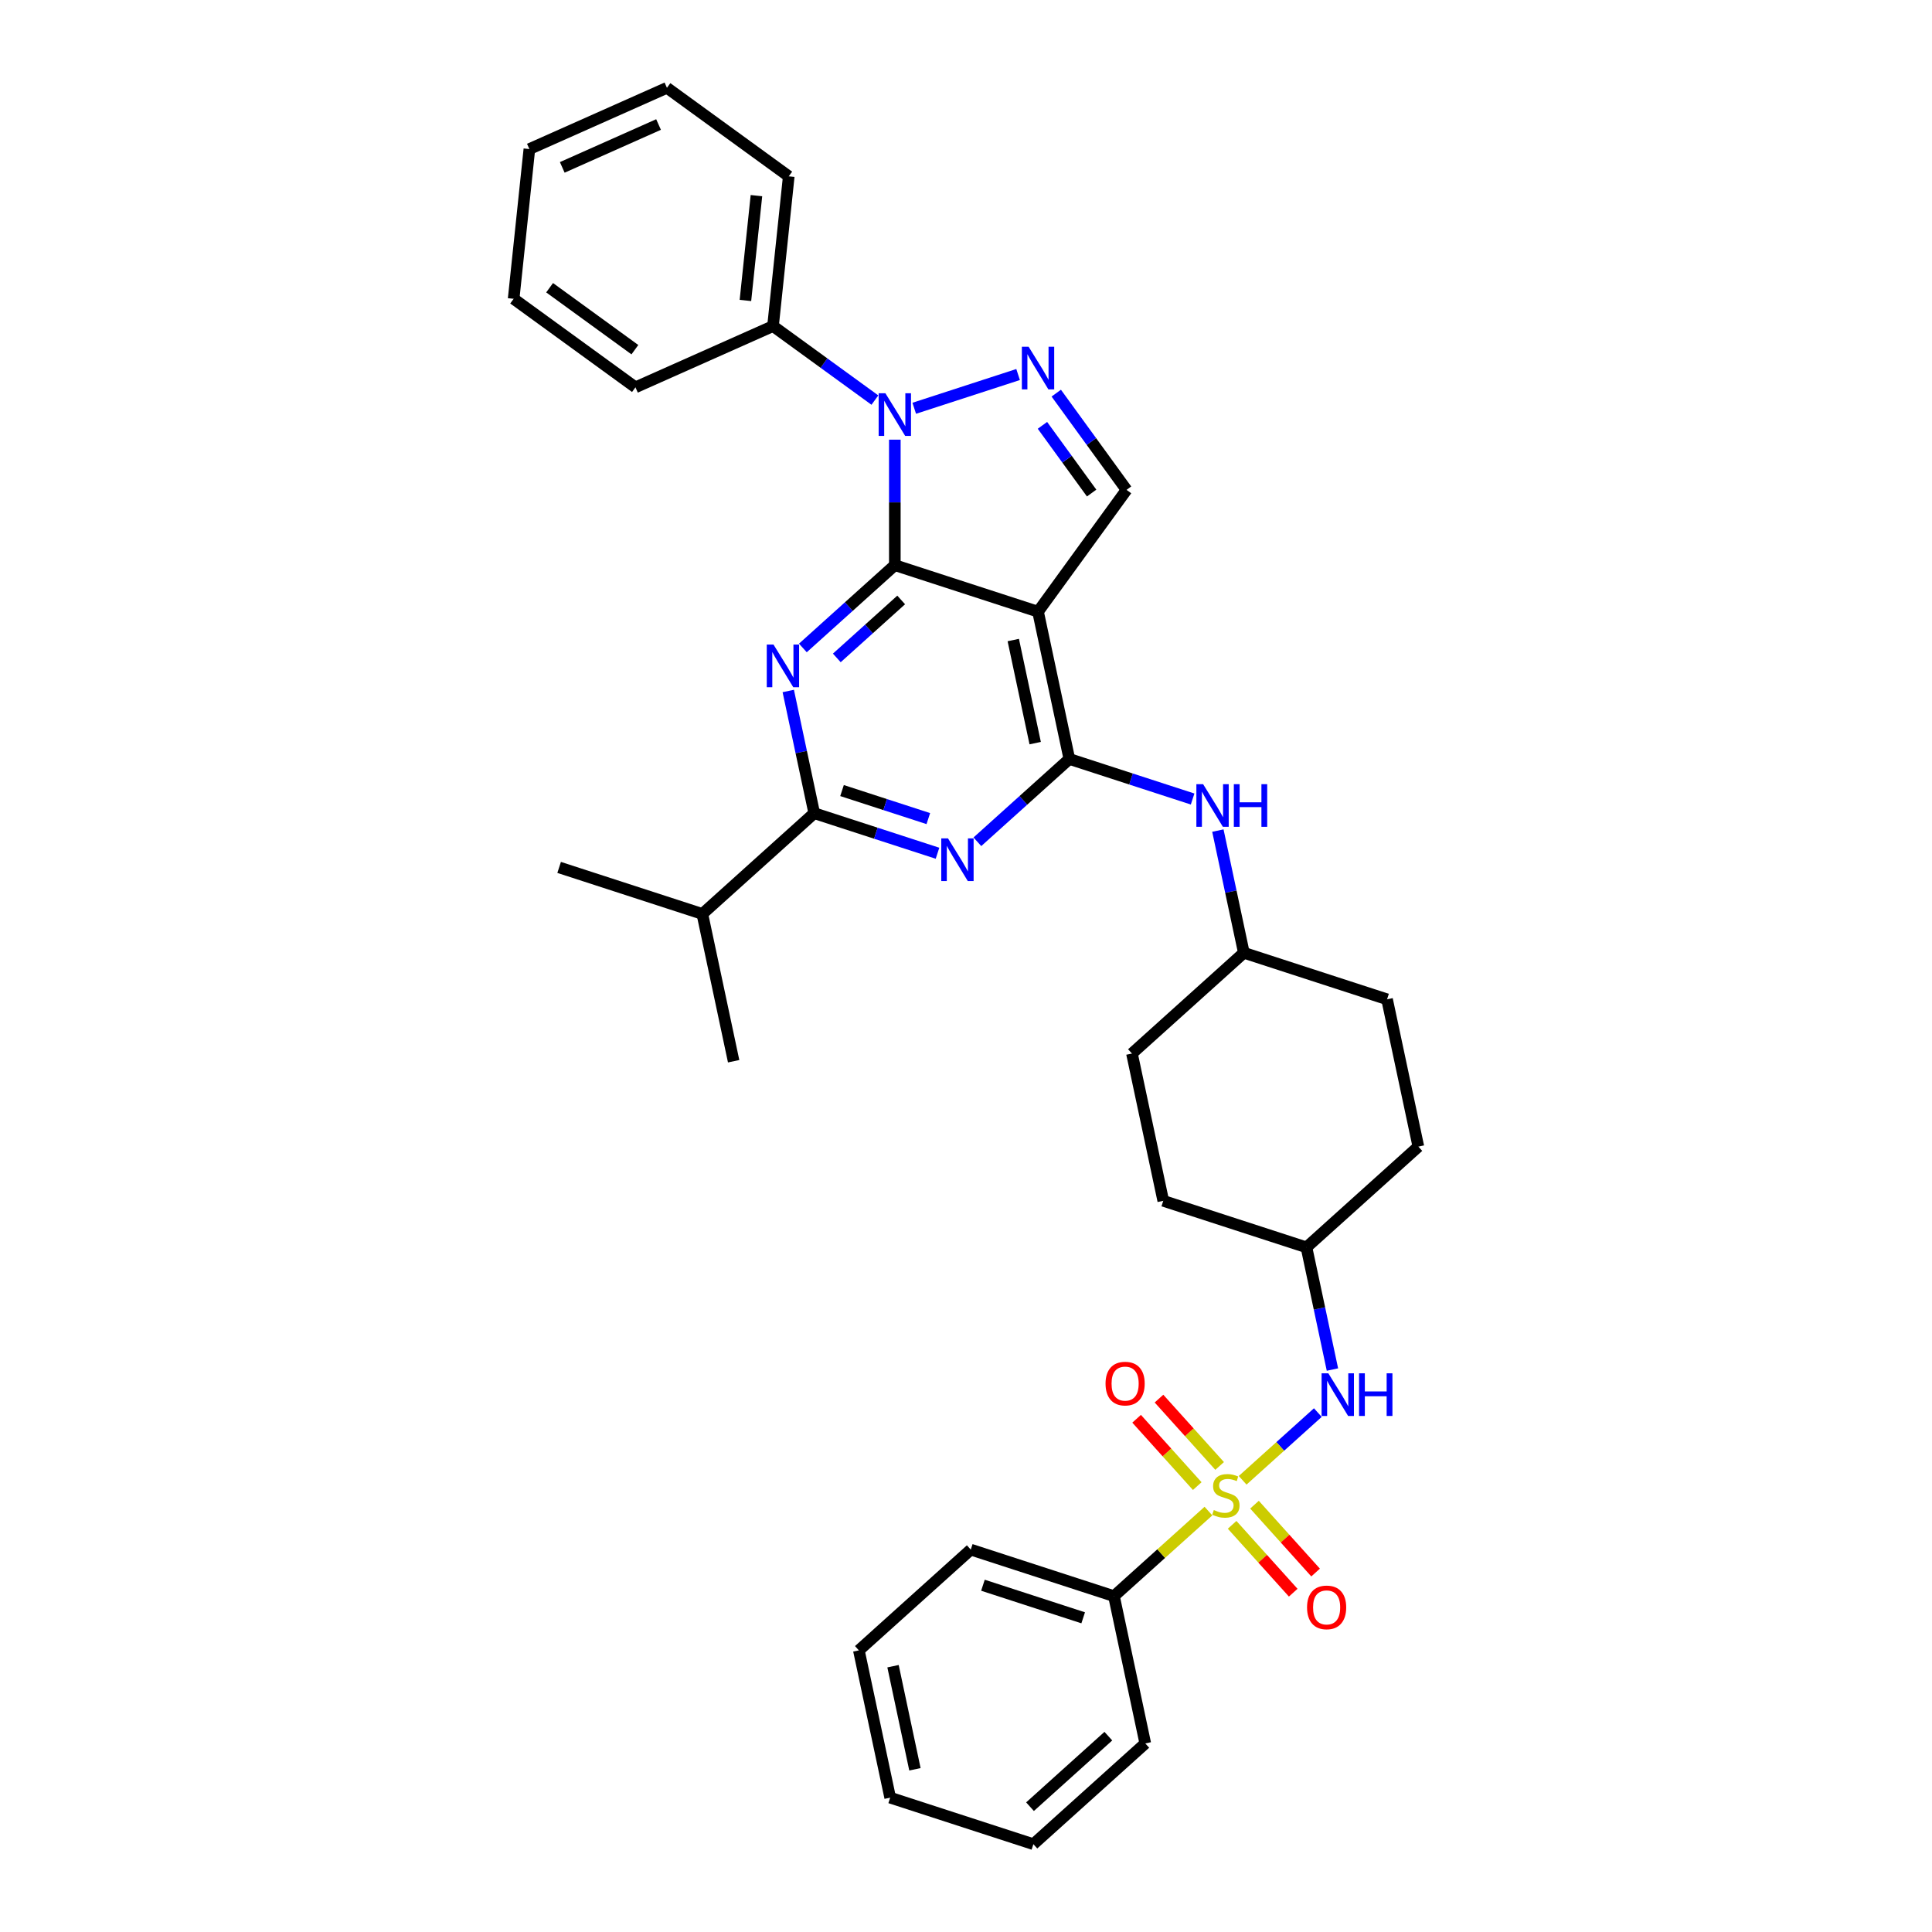 <?xml version='1.0' encoding='iso-8859-1'?>
<svg version='1.1' baseProfile='full'
              xmlns='http://www.w3.org/2000/svg'
                      xmlns:rdkit='http://www.rdkit.org/xml'
                      xmlns:xlink='http://www.w3.org/1999/xlink'
                  xml:space='preserve'
width='1000px' height='1000px' viewBox='0 0 1000 1000'>
<!-- END OF HEADER -->
<rect style='opacity:1.0;fill:#FFFFFF;stroke:none' width='1000' height='1000' x='0' y='0'> </rect>
<path class='bond-0' d='M 689.668,708.877 L 682.946,677.252' style='fill:none;fill-rule:evenodd;stroke:#0000FF;stroke-width:6px;stroke-linecap:butt;stroke-linejoin:miter;stroke-opacity:1' />
<path class='bond-0' d='M 682.946,677.252 L 676.224,645.627' style='fill:none;fill-rule:evenodd;stroke:#000000;stroke-width:6px;stroke-linecap:butt;stroke-linejoin:miter;stroke-opacity:1' />
<path class='bond-1' d='M 682.109,731.152 L 662.648,748.675' style='fill:none;fill-rule:evenodd;stroke:#0000FF;stroke-width:6px;stroke-linecap:butt;stroke-linejoin:miter;stroke-opacity:1' />
<path class='bond-1' d='M 662.648,748.675 L 643.187,766.197' style='fill:none;fill-rule:evenodd;stroke:#CCCC00;stroke-width:6px;stroke-linecap:butt;stroke-linejoin:miter;stroke-opacity:1' />
<path class='bond-2' d='M 576.59,826.161 L 502.468,802.077' style='fill:none;fill-rule:evenodd;stroke:#000000;stroke-width:6px;stroke-linecap:butt;stroke-linejoin:miter;stroke-opacity:1' />
<path class='bond-2' d='M 560.655,837.373 L 508.769,820.514' style='fill:none;fill-rule:evenodd;stroke:#000000;stroke-width:6px;stroke-linecap:butt;stroke-linejoin:miter;stroke-opacity:1' />
<path class='bond-3' d='M 576.59,826.161 L 592.794,902.395' style='fill:none;fill-rule:evenodd;stroke:#000000;stroke-width:6px;stroke-linecap:butt;stroke-linejoin:miter;stroke-opacity:1' />
<path class='bond-4' d='M 576.59,826.161 L 601.037,804.149' style='fill:none;fill-rule:evenodd;stroke:#000000;stroke-width:6px;stroke-linecap:butt;stroke-linejoin:miter;stroke-opacity:1' />
<path class='bond-4' d='M 601.037,804.149 L 625.484,782.137' style='fill:none;fill-rule:evenodd;stroke:#CCCC00;stroke-width:6px;stroke-linecap:butt;stroke-linejoin:miter;stroke-opacity:1' />
<path class='bond-5' d='M 631.276,758.773 L 615.585,741.346' style='fill:none;fill-rule:evenodd;stroke:#CCCC00;stroke-width:6px;stroke-linecap:butt;stroke-linejoin:miter;stroke-opacity:1' />
<path class='bond-5' d='M 615.585,741.346 L 599.894,723.919' style='fill:none;fill-rule:evenodd;stroke:#FF0000;stroke-width:6px;stroke-linecap:butt;stroke-linejoin:miter;stroke-opacity:1' />
<path class='bond-5' d='M 619.692,769.203 L 604.001,751.776' style='fill:none;fill-rule:evenodd;stroke:#CCCC00;stroke-width:6px;stroke-linecap:butt;stroke-linejoin:miter;stroke-opacity:1' />
<path class='bond-5' d='M 604.001,751.776 L 588.31,734.349' style='fill:none;fill-rule:evenodd;stroke:#FF0000;stroke-width:6px;stroke-linecap:butt;stroke-linejoin:miter;stroke-opacity:1' />
<path class='bond-6' d='M 637.742,789.249 L 653.555,806.811' style='fill:none;fill-rule:evenodd;stroke:#CCCC00;stroke-width:6px;stroke-linecap:butt;stroke-linejoin:miter;stroke-opacity:1' />
<path class='bond-6' d='M 653.555,806.811 L 669.367,824.373' style='fill:none;fill-rule:evenodd;stroke:#FF0000;stroke-width:6px;stroke-linecap:butt;stroke-linejoin:miter;stroke-opacity:1' />
<path class='bond-6' d='M 649.326,778.819 L 665.139,796.381' style='fill:none;fill-rule:evenodd;stroke:#CCCC00;stroke-width:6px;stroke-linecap:butt;stroke-linejoin:miter;stroke-opacity:1' />
<path class='bond-6' d='M 665.139,796.381 L 680.951,813.943' style='fill:none;fill-rule:evenodd;stroke:#FF0000;stroke-width:6px;stroke-linecap:butt;stroke-linejoin:miter;stroke-opacity:1' />
<path class='bond-7' d='M 502.468,802.077 L 444.549,854.227' style='fill:none;fill-rule:evenodd;stroke:#000000;stroke-width:6px;stroke-linecap:butt;stroke-linejoin:miter;stroke-opacity:1' />
<path class='bond-8' d='M 592.794,902.395 L 534.876,954.545' style='fill:none;fill-rule:evenodd;stroke:#000000;stroke-width:6px;stroke-linecap:butt;stroke-linejoin:miter;stroke-opacity:1' />
<path class='bond-8' d='M 573.677,898.634 L 533.134,935.139' style='fill:none;fill-rule:evenodd;stroke:#000000;stroke-width:6px;stroke-linecap:butt;stroke-linejoin:miter;stroke-opacity:1' />
<path class='bond-9' d='M 717.938,517.243 L 734.142,593.477' style='fill:none;fill-rule:evenodd;stroke:#000000;stroke-width:6px;stroke-linecap:butt;stroke-linejoin:miter;stroke-opacity:1' />
<path class='bond-10' d='M 717.938,517.243 L 643.815,493.159' style='fill:none;fill-rule:evenodd;stroke:#000000;stroke-width:6px;stroke-linecap:butt;stroke-linejoin:miter;stroke-opacity:1' />
<path class='bond-11' d='M 617.293,413.572 L 585.391,403.206' style='fill:none;fill-rule:evenodd;stroke:#0000FF;stroke-width:6px;stroke-linecap:butt;stroke-linejoin:miter;stroke-opacity:1' />
<path class='bond-11' d='M 585.391,403.206 L 553.489,392.841' style='fill:none;fill-rule:evenodd;stroke:#000000;stroke-width:6px;stroke-linecap:butt;stroke-linejoin:miter;stroke-opacity:1' />
<path class='bond-12' d='M 630.371,429.909 L 637.093,461.534' style='fill:none;fill-rule:evenodd;stroke:#0000FF;stroke-width:6px;stroke-linecap:butt;stroke-linejoin:miter;stroke-opacity:1' />
<path class='bond-12' d='M 637.093,461.534 L 643.815,493.159' style='fill:none;fill-rule:evenodd;stroke:#000000;stroke-width:6px;stroke-linecap:butt;stroke-linejoin:miter;stroke-opacity:1' />
<path class='bond-13' d='M 734.142,593.477 L 676.224,645.627' style='fill:none;fill-rule:evenodd;stroke:#000000;stroke-width:6px;stroke-linecap:butt;stroke-linejoin:miter;stroke-opacity:1' />
<path class='bond-14' d='M 415.562,335.382 L 439.362,313.952' style='fill:none;fill-rule:evenodd;stroke:#0000FF;stroke-width:6px;stroke-linecap:butt;stroke-linejoin:miter;stroke-opacity:1' />
<path class='bond-14' d='M 439.362,313.952 L 463.162,292.523' style='fill:none;fill-rule:evenodd;stroke:#000000;stroke-width:6px;stroke-linecap:butt;stroke-linejoin:miter;stroke-opacity:1' />
<path class='bond-14' d='M 433.132,340.537 L 449.792,325.536' style='fill:none;fill-rule:evenodd;stroke:#0000FF;stroke-width:6px;stroke-linecap:butt;stroke-linejoin:miter;stroke-opacity:1' />
<path class='bond-14' d='M 449.792,325.536 L 466.452,310.535' style='fill:none;fill-rule:evenodd;stroke:#000000;stroke-width:6px;stroke-linecap:butt;stroke-linejoin:miter;stroke-opacity:1' />
<path class='bond-15' d='M 408.003,357.657 L 414.725,389.282' style='fill:none;fill-rule:evenodd;stroke:#0000FF;stroke-width:6px;stroke-linecap:butt;stroke-linejoin:miter;stroke-opacity:1' />
<path class='bond-15' d='M 414.725,389.282 L 421.447,420.907' style='fill:none;fill-rule:evenodd;stroke:#000000;stroke-width:6px;stroke-linecap:butt;stroke-linejoin:miter;stroke-opacity:1' />
<path class='bond-16' d='M 421.447,420.907 L 363.529,473.057' style='fill:none;fill-rule:evenodd;stroke:#000000;stroke-width:6px;stroke-linecap:butt;stroke-linejoin:miter;stroke-opacity:1' />
<path class='bond-17' d='M 421.447,420.907 L 453.349,431.272' style='fill:none;fill-rule:evenodd;stroke:#000000;stroke-width:6px;stroke-linecap:butt;stroke-linejoin:miter;stroke-opacity:1' />
<path class='bond-17' d='M 453.349,431.272 L 485.251,441.638' style='fill:none;fill-rule:evenodd;stroke:#0000FF;stroke-width:6px;stroke-linecap:butt;stroke-linejoin:miter;stroke-opacity:1' />
<path class='bond-17' d='M 435.835,409.192 L 458.166,416.448' style='fill:none;fill-rule:evenodd;stroke:#000000;stroke-width:6px;stroke-linecap:butt;stroke-linejoin:miter;stroke-opacity:1' />
<path class='bond-17' d='M 458.166,416.448 L 480.497,423.704' style='fill:none;fill-rule:evenodd;stroke:#0000FF;stroke-width:6px;stroke-linecap:butt;stroke-linejoin:miter;stroke-opacity:1' />
<path class='bond-18' d='M 505.889,435.7 L 529.689,414.27' style='fill:none;fill-rule:evenodd;stroke:#0000FF;stroke-width:6px;stroke-linecap:butt;stroke-linejoin:miter;stroke-opacity:1' />
<path class='bond-18' d='M 529.689,414.27 L 553.489,392.841' style='fill:none;fill-rule:evenodd;stroke:#000000;stroke-width:6px;stroke-linecap:butt;stroke-linejoin:miter;stroke-opacity:1' />
<path class='bond-19' d='M 553.489,392.841 L 537.285,316.607' style='fill:none;fill-rule:evenodd;stroke:#000000;stroke-width:6px;stroke-linecap:butt;stroke-linejoin:miter;stroke-opacity:1' />
<path class='bond-19' d='M 535.811,384.646 L 524.468,331.282' style='fill:none;fill-rule:evenodd;stroke:#000000;stroke-width:6px;stroke-linecap:butt;stroke-linejoin:miter;stroke-opacity:1' />
<path class='bond-20' d='M 583.095,253.554 L 564.907,228.52' style='fill:none;fill-rule:evenodd;stroke:#000000;stroke-width:6px;stroke-linecap:butt;stroke-linejoin:miter;stroke-opacity:1' />
<path class='bond-20' d='M 564.907,228.52 L 546.718,203.486' style='fill:none;fill-rule:evenodd;stroke:#0000FF;stroke-width:6px;stroke-linecap:butt;stroke-linejoin:miter;stroke-opacity:1' />
<path class='bond-20' d='M 565.028,255.206 L 552.296,237.682' style='fill:none;fill-rule:evenodd;stroke:#000000;stroke-width:6px;stroke-linecap:butt;stroke-linejoin:miter;stroke-opacity:1' />
<path class='bond-20' d='M 552.296,237.682 L 539.564,220.158' style='fill:none;fill-rule:evenodd;stroke:#0000FF;stroke-width:6px;stroke-linecap:butt;stroke-linejoin:miter;stroke-opacity:1' />
<path class='bond-21' d='M 583.095,253.554 L 537.285,316.607' style='fill:none;fill-rule:evenodd;stroke:#000000;stroke-width:6px;stroke-linecap:butt;stroke-linejoin:miter;stroke-opacity:1' />
<path class='bond-22' d='M 526.966,193.854 L 473.21,211.321' style='fill:none;fill-rule:evenodd;stroke:#0000FF;stroke-width:6px;stroke-linecap:butt;stroke-linejoin:miter;stroke-opacity:1' />
<path class='bond-23' d='M 463.162,227.57 L 463.162,260.046' style='fill:none;fill-rule:evenodd;stroke:#0000FF;stroke-width:6px;stroke-linecap:butt;stroke-linejoin:miter;stroke-opacity:1' />
<path class='bond-23' d='M 463.162,260.046 L 463.162,292.523' style='fill:none;fill-rule:evenodd;stroke:#000000;stroke-width:6px;stroke-linecap:butt;stroke-linejoin:miter;stroke-opacity:1' />
<path class='bond-24' d='M 452.843,207.088 L 426.476,187.932' style='fill:none;fill-rule:evenodd;stroke:#0000FF;stroke-width:6px;stroke-linecap:butt;stroke-linejoin:miter;stroke-opacity:1' />
<path class='bond-24' d='M 426.476,187.932 L 400.109,168.775' style='fill:none;fill-rule:evenodd;stroke:#000000;stroke-width:6px;stroke-linecap:butt;stroke-linejoin:miter;stroke-opacity:1' />
<path class='bond-25' d='M 463.162,292.523 L 537.285,316.607' style='fill:none;fill-rule:evenodd;stroke:#000000;stroke-width:6px;stroke-linecap:butt;stroke-linejoin:miter;stroke-opacity:1' />
<path class='bond-26' d='M 289.406,448.973 L 363.529,473.057' style='fill:none;fill-rule:evenodd;stroke:#000000;stroke-width:6px;stroke-linecap:butt;stroke-linejoin:miter;stroke-opacity:1' />
<path class='bond-27' d='M 363.529,473.057 L 379.733,549.291' style='fill:none;fill-rule:evenodd;stroke:#000000;stroke-width:6px;stroke-linecap:butt;stroke-linejoin:miter;stroke-opacity:1' />
<path class='bond-28' d='M 400.109,168.775 L 408.256,91.265' style='fill:none;fill-rule:evenodd;stroke:#000000;stroke-width:6px;stroke-linecap:butt;stroke-linejoin:miter;stroke-opacity:1' />
<path class='bond-28' d='M 385.829,155.519 L 391.532,101.262' style='fill:none;fill-rule:evenodd;stroke:#000000;stroke-width:6px;stroke-linecap:butt;stroke-linejoin:miter;stroke-opacity:1' />
<path class='bond-29' d='M 400.109,168.775 L 328.91,200.475' style='fill:none;fill-rule:evenodd;stroke:#000000;stroke-width:6px;stroke-linecap:butt;stroke-linejoin:miter;stroke-opacity:1' />
<path class='bond-30' d='M 408.256,91.265 L 345.204,45.455' style='fill:none;fill-rule:evenodd;stroke:#000000;stroke-width:6px;stroke-linecap:butt;stroke-linejoin:miter;stroke-opacity:1' />
<path class='bond-31' d='M 328.91,200.475 L 265.858,154.665' style='fill:none;fill-rule:evenodd;stroke:#000000;stroke-width:6px;stroke-linecap:butt;stroke-linejoin:miter;stroke-opacity:1' />
<path class='bond-31' d='M 328.615,180.993 L 284.478,148.926' style='fill:none;fill-rule:evenodd;stroke:#000000;stroke-width:6px;stroke-linecap:butt;stroke-linejoin:miter;stroke-opacity:1' />
<path class='bond-32' d='M 345.204,45.455 L 274.004,77.154' style='fill:none;fill-rule:evenodd;stroke:#000000;stroke-width:6px;stroke-linecap:butt;stroke-linejoin:miter;stroke-opacity:1' />
<path class='bond-32' d='M 340.864,64.449 L 291.024,86.639' style='fill:none;fill-rule:evenodd;stroke:#000000;stroke-width:6px;stroke-linecap:butt;stroke-linejoin:miter;stroke-opacity:1' />
<path class='bond-33' d='M 265.858,154.665 L 274.004,77.154' style='fill:none;fill-rule:evenodd;stroke:#000000;stroke-width:6px;stroke-linecap:butt;stroke-linejoin:miter;stroke-opacity:1' />
<path class='bond-34' d='M 676.224,645.627 L 602.101,621.543' style='fill:none;fill-rule:evenodd;stroke:#000000;stroke-width:6px;stroke-linecap:butt;stroke-linejoin:miter;stroke-opacity:1' />
<path class='bond-35' d='M 602.101,621.543 L 585.897,545.309' style='fill:none;fill-rule:evenodd;stroke:#000000;stroke-width:6px;stroke-linecap:butt;stroke-linejoin:miter;stroke-opacity:1' />
<path class='bond-36' d='M 585.897,545.309 L 643.815,493.159' style='fill:none;fill-rule:evenodd;stroke:#000000;stroke-width:6px;stroke-linecap:butt;stroke-linejoin:miter;stroke-opacity:1' />
<path class='bond-37' d='M 444.549,854.227 L 460.753,930.462' style='fill:none;fill-rule:evenodd;stroke:#000000;stroke-width:6px;stroke-linecap:butt;stroke-linejoin:miter;stroke-opacity:1' />
<path class='bond-37' d='M 462.227,862.422 L 473.569,915.786' style='fill:none;fill-rule:evenodd;stroke:#000000;stroke-width:6px;stroke-linecap:butt;stroke-linejoin:miter;stroke-opacity:1' />
<path class='bond-38' d='M 534.876,954.545 L 460.753,930.462' style='fill:none;fill-rule:evenodd;stroke:#000000;stroke-width:6px;stroke-linecap:butt;stroke-linejoin:miter;stroke-opacity:1' />
<path  class='atom-0' d='M 687.549 710.825
L 694.781 722.516
Q 695.498 723.669, 696.652 725.758
Q 697.805 727.846, 697.868 727.971
L 697.868 710.825
L 700.798 710.825
L 700.798 732.897
L 697.774 732.897
L 690.012 720.115
Q 689.108 718.619, 688.141 716.904
Q 687.206 715.189, 686.925 714.659
L 686.925 732.897
L 684.057 732.897
L 684.057 710.825
L 687.549 710.825
' fill='#0000FF'/>
<path  class='atom-0' d='M 703.448 710.825
L 706.441 710.825
L 706.441 720.209
L 717.726 720.209
L 717.726 710.825
L 720.719 710.825
L 720.719 732.897
L 717.726 732.897
L 717.726 722.703
L 706.441 722.703
L 706.441 732.897
L 703.448 732.897
L 703.448 710.825
' fill='#0000FF'/>
<path  class='atom-2' d='M 628.274 781.587
Q 628.523 781.68, 629.552 782.117
Q 630.581 782.553, 631.703 782.834
Q 632.857 783.083, 633.979 783.083
Q 636.068 783.083, 637.284 782.085
Q 638.499 781.057, 638.499 779.28
Q 638.499 778.064, 637.876 777.316
Q 637.284 776.567, 636.348 776.162
Q 635.413 775.757, 633.854 775.289
Q 631.89 774.697, 630.706 774.136
Q 629.552 773.575, 628.71 772.39
Q 627.9 771.205, 627.9 769.21
Q 627.9 766.436, 629.77 764.721
Q 631.672 763.006, 635.413 763.006
Q 637.969 763.006, 640.869 764.222
L 640.152 766.623
Q 637.502 765.531, 635.507 765.531
Q 633.356 765.531, 632.171 766.436
Q 630.986 767.308, 631.017 768.836
Q 631.017 770.021, 631.61 770.738
Q 632.233 771.455, 633.106 771.86
Q 634.01 772.265, 635.507 772.733
Q 637.502 773.356, 638.686 773.98
Q 639.871 774.603, 640.713 775.882
Q 641.586 777.129, 641.586 779.28
Q 641.586 782.335, 639.528 783.987
Q 637.502 785.608, 634.104 785.608
Q 632.14 785.608, 630.643 785.172
Q 629.178 784.766, 627.432 784.049
L 628.274 781.587
' fill='#CCCC00'/>
<path  class='atom-3' d='M 572.227 716.155
Q 572.227 710.855, 574.846 707.893
Q 577.464 704.932, 582.359 704.932
Q 587.253 704.932, 589.872 707.893
Q 592.491 710.855, 592.491 716.155
Q 592.491 721.517, 589.841 724.572
Q 587.191 727.596, 582.359 727.596
Q 577.496 727.596, 574.846 724.572
Q 572.227 721.548, 572.227 716.155
M 582.359 725.102
Q 585.726 725.102, 587.534 722.857
Q 589.373 720.582, 589.373 716.155
Q 589.373 711.821, 587.534 709.639
Q 585.726 707.426, 582.359 707.426
Q 578.992 707.426, 577.153 709.608
Q 575.344 711.79, 575.344 716.155
Q 575.344 720.613, 577.153 722.857
Q 578.992 725.102, 582.359 725.102
' fill='#FF0000'/>
<path  class='atom-4' d='M 676.527 831.992
Q 676.527 826.692, 679.146 823.731
Q 681.765 820.769, 686.659 820.769
Q 691.554 820.769, 694.172 823.731
Q 696.791 826.692, 696.791 831.992
Q 696.791 837.354, 694.141 840.409
Q 691.491 843.433, 686.659 843.433
Q 681.796 843.433, 679.146 840.409
Q 676.527 837.385, 676.527 831.992
M 686.659 840.939
Q 690.026 840.939, 691.834 838.695
Q 693.674 836.419, 693.674 831.992
Q 693.674 827.659, 691.834 825.476
Q 690.026 823.263, 686.659 823.263
Q 683.292 823.263, 681.453 825.445
Q 679.645 827.628, 679.645 831.992
Q 679.645 836.45, 681.453 838.695
Q 683.292 840.939, 686.659 840.939
' fill='#FF0000'/>
<path  class='atom-8' d='M 622.733 405.889
L 629.965 417.579
Q 630.682 418.733, 631.836 420.821
Q 632.989 422.91, 633.051 423.035
L 633.051 405.889
L 635.982 405.889
L 635.982 427.96
L 632.958 427.96
L 625.195 415.179
Q 624.291 413.682, 623.325 411.968
Q 622.39 410.253, 622.109 409.723
L 622.109 427.96
L 619.241 427.96
L 619.241 405.889
L 622.733 405.889
' fill='#0000FF'/>
<path  class='atom-8' d='M 638.632 405.889
L 641.625 405.889
L 641.625 415.272
L 652.91 415.272
L 652.91 405.889
L 655.903 405.889
L 655.903 427.96
L 652.91 427.96
L 652.91 417.766
L 641.625 417.766
L 641.625 427.96
L 638.632 427.96
L 638.632 405.889
' fill='#0000FF'/>
<path  class='atom-10' d='M 400.365 333.637
L 407.597 345.327
Q 408.314 346.481, 409.468 348.57
Q 410.621 350.658, 410.683 350.783
L 410.683 333.637
L 413.614 333.637
L 413.614 355.709
L 410.59 355.709
L 402.827 342.927
Q 401.923 341.431, 400.957 339.716
Q 400.022 338.001, 399.741 337.471
L 399.741 355.709
L 396.873 355.709
L 396.873 333.637
L 400.365 333.637
' fill='#0000FF'/>
<path  class='atom-12' d='M 490.691 433.955
L 497.924 445.645
Q 498.641 446.799, 499.794 448.888
Q 500.948 450.976, 501.01 451.101
L 501.01 433.955
L 503.941 433.955
L 503.941 456.027
L 500.917 456.027
L 493.154 443.245
Q 492.25 441.749, 491.284 440.034
Q 490.348 438.319, 490.068 437.789
L 490.068 456.027
L 487.2 456.027
L 487.2 433.955
L 490.691 433.955
' fill='#0000FF'/>
<path  class='atom-15' d='M 532.406 179.466
L 539.638 191.156
Q 540.355 192.31, 541.509 194.398
Q 542.662 196.487, 542.725 196.612
L 542.725 179.466
L 545.655 179.466
L 545.655 201.537
L 542.631 201.537
L 534.869 188.756
Q 533.965 187.259, 532.998 185.545
Q 532.063 183.83, 531.782 183.3
L 531.782 201.537
L 528.914 201.537
L 528.914 179.466
L 532.406 179.466
' fill='#0000FF'/>
<path  class='atom-16' d='M 458.283 203.55
L 465.516 215.24
Q 466.233 216.394, 467.386 218.482
Q 468.54 220.571, 468.602 220.696
L 468.602 203.55
L 471.532 203.55
L 471.532 225.621
L 468.508 225.621
L 460.746 212.84
Q 459.842 211.343, 458.875 209.629
Q 457.94 207.914, 457.66 207.384
L 457.66 225.621
L 454.792 225.621
L 454.792 203.55
L 458.283 203.55
' fill='#0000FF'/>
</svg>
